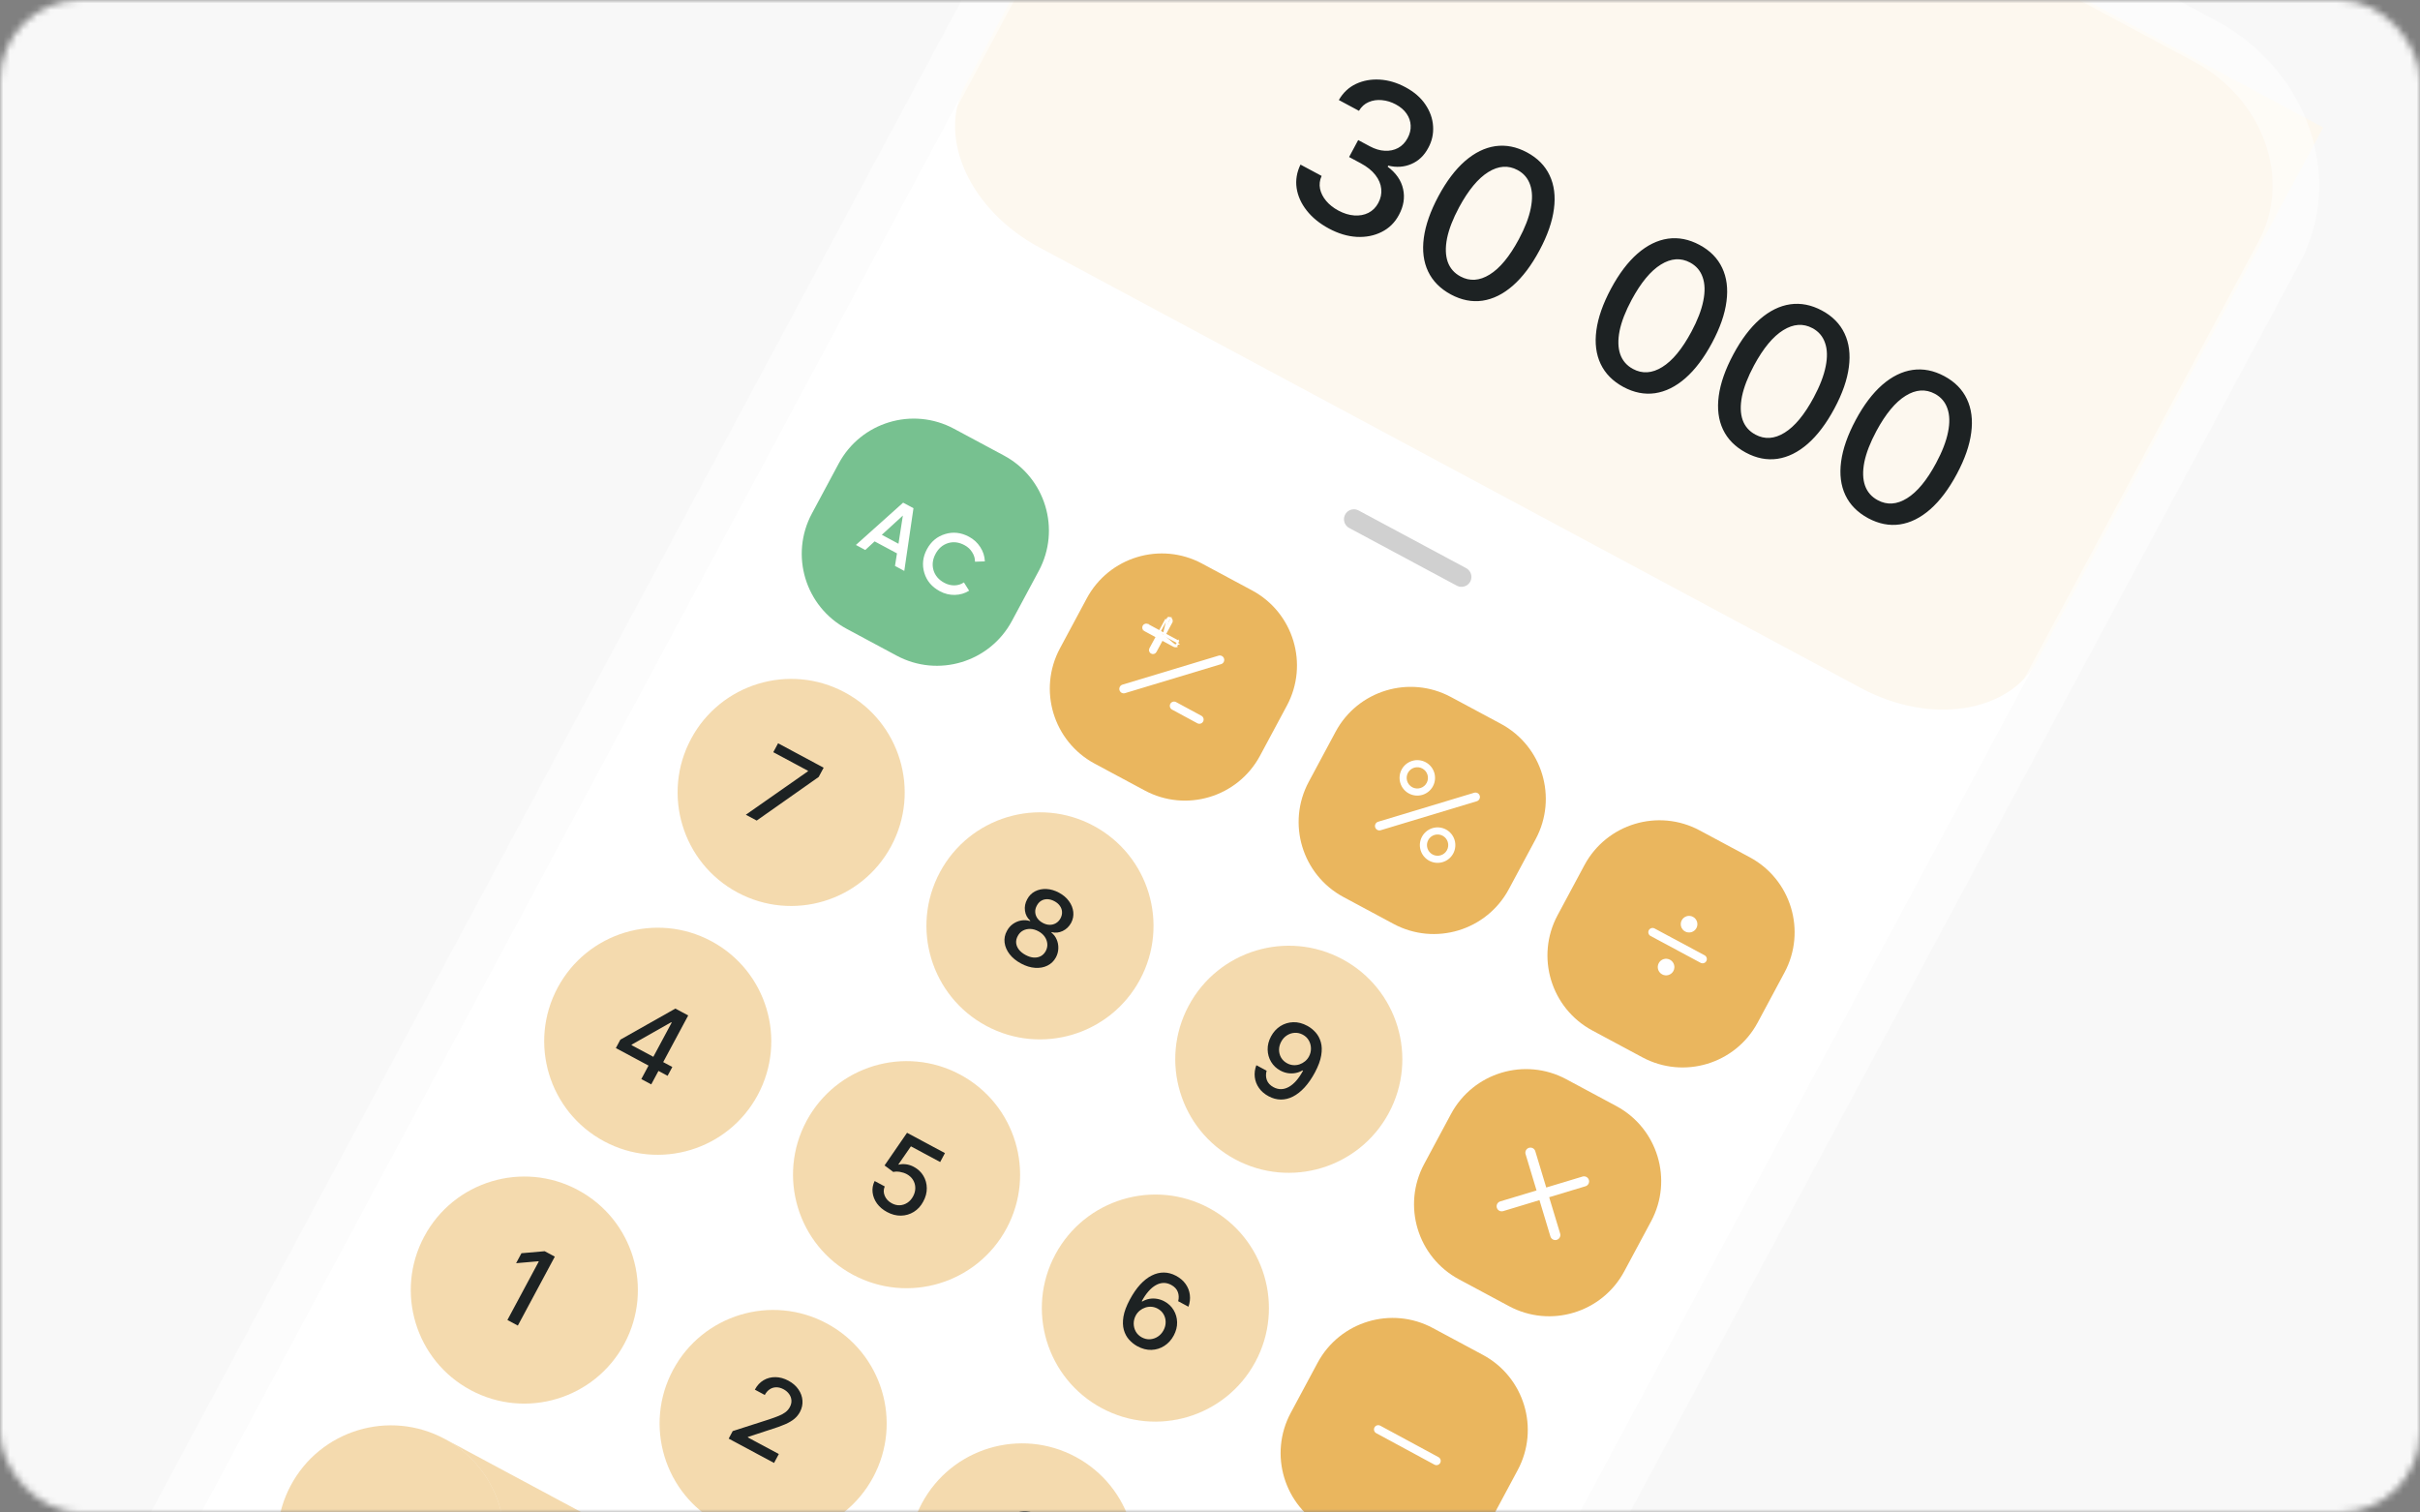 <?xml version="1.0" encoding="UTF-8"?> <svg xmlns="http://www.w3.org/2000/svg" width="360" height="225" viewBox="0 0 360 225" fill="none"><rect x="0" y="0" width="360" height="225" fill="#808080" stroke="none"/> <mask id="mask0_3_1571" style="mask-type:alpha" maskUnits="userSpaceOnUse" x="0" y="0" width="360" height="225"> <rect width="360" height="225" rx="12" fill="#D9D9D9"></rect> </mask> <g mask="url(#mask0_3_1571)"> <path d="M355 -11H4C-9.807 -11 -21 0.193 -21 14V211C-21 224.807 -9.807 236 4 236H355C368.807 236 380 224.807 380 211V14C380 0.193 368.807 -11 355 -11Z" fill="#F8F8F8"></path> <path d="M326.84 9.08L204.796 -56.371C194.521 -61.881 182.116 -58.748 177.088 -49.373L26.696 231.047C21.668 240.422 25.922 252.489 36.197 257.999L158.241 323.45C168.516 328.961 180.921 325.828 185.949 316.453L336.341 36.032C341.369 26.658 337.115 14.591 326.84 9.08Z" fill="white"></path> <path d="M186.101 -66.573L345.603 18.963L303.052 98.3C298.885 106.07 287.165 107.893 276.874 102.375L154.639 36.824C144.348 31.305 139.383 20.533 143.55 12.764L186.101 -66.573Z" fill="#FDF8EF"></path> <path d="M197.684 33.996C196.308 33.258 195.207 32.362 194.38 31.309C193.559 30.258 193.06 29.144 192.884 27.966C192.717 26.785 192.91 25.625 193.461 24.485L196.606 26.171C196.32 26.8 196.241 27.437 196.368 28.081C196.506 28.722 196.81 29.324 197.282 29.887C197.754 30.449 198.358 30.927 199.092 31.321C199.9 31.754 200.69 31.997 201.461 32.05C202.239 32.106 202.939 31.978 203.561 31.667C204.187 31.349 204.677 30.86 205.032 30.199C205.401 29.512 205.548 28.812 205.473 28.102C205.409 27.388 205.12 26.701 204.607 26.038C204.1 25.38 203.373 24.797 202.425 24.288L200.692 23.359L202.045 20.836L203.778 21.765C204.539 22.173 205.28 22.394 206.001 22.428C206.729 22.466 207.387 22.329 207.975 22.017C208.567 21.698 209.04 21.208 209.395 20.547C209.735 19.913 209.887 19.285 209.85 18.664C209.824 18.039 209.622 17.454 209.245 16.908C208.874 16.365 208.338 15.906 207.637 15.53C206.969 15.172 206.278 14.961 205.565 14.896C204.862 14.829 204.209 14.925 203.605 15.186C203.004 15.44 202.522 15.874 202.159 16.487L199.165 14.881C199.792 13.791 200.642 12.992 201.714 12.483C202.793 11.979 203.973 11.765 205.256 11.842C206.538 11.919 207.807 12.294 209.062 12.967C210.377 13.673 211.375 14.538 212.054 15.564C212.743 16.587 213.121 17.662 213.187 18.79C213.26 19.92 213.022 20.988 212.475 21.992C211.866 23.145 211.023 23.947 209.946 24.401C208.875 24.859 207.732 24.938 206.517 24.639L206.431 24.799C207.683 25.736 208.447 26.843 208.726 28.119C209.012 29.398 208.804 30.683 208.103 31.975C207.504 33.107 206.648 33.95 205.534 34.505C204.427 35.063 203.191 35.307 201.827 35.238C200.467 35.161 199.086 34.748 197.684 33.996ZM215.828 43.802C214.25 42.947 213.121 41.805 212.444 40.376C211.766 38.946 211.554 37.281 211.808 35.38C212.063 33.479 212.788 31.414 213.983 29.184C215.175 26.96 216.491 25.22 217.93 23.963C219.376 22.71 220.881 21.97 222.447 21.743C224.019 21.52 225.59 21.83 227.159 22.671C228.728 23.512 229.849 24.651 230.524 26.087C231.201 27.516 231.415 29.178 231.164 31.072C230.924 32.963 230.208 35.021 229.015 37.244C227.816 39.481 226.495 41.231 225.053 42.495C223.614 43.752 222.109 44.497 220.54 44.73C218.975 44.956 217.404 44.647 215.828 43.802ZM217.262 41.128C218.651 41.873 220.099 41.777 221.607 40.84C223.122 39.907 224.566 38.159 225.941 35.595C226.854 33.893 227.445 32.357 227.715 30.989C227.994 29.617 227.963 28.449 227.621 27.483C227.29 26.515 226.667 25.785 225.752 25.295C224.37 24.554 222.92 24.653 221.402 25.593C219.884 26.532 218.436 28.279 217.058 30.832C216.141 32.541 215.543 34.082 215.263 35.453C214.994 36.822 215.027 37.987 215.362 38.949C215.701 39.904 216.334 40.631 217.262 41.128ZM241.496 57.565C239.918 56.71 238.789 55.568 238.112 54.139C237.434 52.709 237.222 51.044 237.476 49.143C237.731 47.242 238.456 45.177 239.651 42.947C240.843 40.724 242.159 38.983 243.598 37.726C245.044 36.473 246.549 35.733 248.115 35.506C249.687 35.283 251.258 35.593 252.827 36.434C254.396 37.275 255.517 38.414 256.192 39.85C256.869 41.279 257.083 42.941 256.832 44.835C256.592 46.727 255.876 48.784 254.683 51.007C253.484 53.244 252.163 54.994 250.721 56.258C249.281 57.515 247.777 58.26 246.208 58.493C244.643 58.719 243.072 58.41 241.496 57.565ZM242.93 54.891C244.319 55.636 245.767 55.54 247.275 54.603C248.79 53.671 250.234 51.922 251.609 49.358C252.522 47.656 253.113 46.12 253.383 44.752C253.662 43.381 253.631 42.212 253.289 41.246C252.958 40.278 252.335 39.548 251.42 39.058C250.038 38.317 248.588 38.416 247.07 39.356C245.552 40.295 244.104 42.042 242.726 44.595C241.809 46.304 241.211 47.845 240.931 49.216C240.662 50.585 240.695 51.75 241.03 52.712C241.369 53.667 242.002 54.394 242.93 54.891ZM259.701 67.326C258.122 66.471 256.994 65.329 256.316 63.9C255.638 62.47 255.427 60.805 255.681 58.904C255.935 57.003 256.66 54.938 257.856 52.708C259.048 50.485 260.363 48.744 261.802 47.487C263.248 46.234 264.754 45.494 266.319 45.267C267.892 45.045 269.462 45.354 271.031 46.195C272.6 47.036 273.722 48.175 274.396 49.611C275.074 51.04 275.287 52.702 275.037 54.596C274.796 56.488 274.08 58.545 272.888 60.768C271.689 63.005 270.368 64.755 268.925 66.019C267.486 67.276 265.982 68.021 264.413 68.254C262.847 68.48 261.276 68.171 259.701 67.326ZM261.135 64.652C262.523 65.397 263.972 65.301 265.479 64.365C266.994 63.432 268.439 61.683 269.813 59.12C270.726 57.417 271.317 55.882 271.587 54.513C271.867 53.142 271.836 51.973 271.494 51.008C271.162 50.039 270.539 49.309 269.624 48.819C268.242 48.078 266.792 48.177 265.274 49.117C263.756 50.056 262.308 51.803 260.93 54.356C260.014 56.066 259.416 57.606 259.136 58.977C258.866 60.346 258.899 61.511 259.234 62.473C259.573 63.428 260.207 64.155 261.135 64.652ZM277.905 77.088C276.326 76.232 275.198 75.09 274.52 73.661C273.843 72.231 273.631 70.566 273.885 68.665C274.139 66.764 274.864 64.699 276.06 62.469C277.252 60.246 278.568 58.506 280.007 57.248C281.453 55.995 282.958 55.255 284.524 55.029C286.096 54.806 287.667 55.115 289.236 55.956C290.805 56.797 291.926 57.936 292.6 59.372C293.278 60.801 293.492 62.463 293.241 64.358C293.001 66.249 292.284 68.306 291.092 70.529C289.893 72.766 288.572 74.516 287.129 75.78C285.69 77.037 284.186 77.782 282.617 78.015C281.051 78.242 279.481 77.932 277.905 77.088ZM279.339 74.413C280.728 75.158 282.176 75.062 283.684 74.126C285.198 73.193 286.643 71.445 288.018 68.881C288.931 67.178 289.522 65.643 289.791 64.274C290.071 62.903 290.04 61.734 289.698 60.769C289.367 59.8 288.743 59.071 287.829 58.58C286.447 57.839 284.997 57.938 283.479 58.878C281.96 59.818 280.512 61.564 279.135 64.118C278.218 65.827 277.62 67.367 277.34 68.739C277.071 70.107 277.104 71.272 277.439 72.234C277.778 73.189 278.411 73.916 279.339 74.413Z" fill="#1D2223"></path> <path d="M132.577 125.866C136.985 117.646 133.895 107.409 125.675 103.001C117.455 98.593 107.218 101.682 102.81 109.902C98.401 118.122 101.491 128.359 109.711 132.768C117.931 137.176 128.168 134.086 132.577 125.866Z" fill="#EAB65E" fill-opacity="0.5"></path> <path d="M186.258 87.829L178.816 83.838C172.651 80.532 164.973 82.85 161.667 89.015L157.676 96.456C154.37 102.621 156.687 110.299 162.852 113.605L170.294 117.596C176.459 120.903 184.137 118.585 187.443 112.42L191.434 104.979C194.74 98.814 192.423 91.136 186.258 87.829Z" fill="#EAB65E"></path> <path d="M169.591 145.714C173.999 137.494 170.909 127.257 162.69 122.849C154.47 118.44 144.233 121.53 139.824 129.75C135.416 137.97 138.506 148.207 146.726 152.616C154.946 157.024 165.183 153.934 169.591 145.714Z" fill="#EAB65E" fill-opacity="0.5"></path> <path d="M223.273 107.676L215.831 103.685C209.666 100.379 201.988 102.697 198.682 108.862L194.691 116.303C191.385 122.468 193.702 130.146 199.867 133.452L207.309 137.443C213.473 140.75 221.151 138.432 224.458 132.267L228.449 124.825C231.755 118.661 229.437 110.983 223.273 107.676Z" fill="#EAB65E"></path> <path d="M240.44 164.539L232.998 160.547C226.833 157.241 219.155 159.559 215.849 165.724L211.858 173.165C208.552 179.33 210.869 187.008 217.034 190.314L224.476 194.305C230.641 197.612 238.319 195.294 241.625 189.129L245.616 181.688C248.922 175.523 246.605 167.845 240.44 164.539Z" fill="#EAB65E"></path> <path d="M220.593 201.553L213.151 197.562C206.986 194.256 199.308 196.573 196.002 202.738L192.011 210.18C188.705 216.345 191.022 224.023 197.187 227.329L204.629 231.32C210.794 234.626 218.472 232.309 221.778 226.144L225.769 218.702C229.075 212.537 226.758 204.859 220.593 201.553Z" fill="#EAB65E"></path> <path d="M201.409 77.242L217.409 85.822" stroke="#D0D0D0" stroke-width="2.956" stroke-linecap="round"></path> <path d="M149.356 67.771L141.915 63.78C135.75 60.473 128.072 62.791 124.766 68.956L120.775 76.397C117.468 82.562 119.786 90.24 125.951 93.546L133.392 97.537C139.557 100.844 147.235 98.526 150.541 92.361L154.532 84.92C157.839 78.755 155.521 71.077 149.356 67.771Z" fill="#77C190"></path> <path d="M133.138 84.188L133.435 82.321L130.109 80.537L128.718 81.818L127.323 81.069L134.348 74.776L135.889 75.602L134.522 84.931L133.138 84.188ZM131.18 79.559L133.658 80.888L134.31 76.696L131.18 79.559ZM139.802 87.949C138.626 87.318 137.858 86.408 137.5 85.219C137.145 84.023 137.274 82.852 137.889 81.706C138.504 80.56 139.406 79.807 140.595 79.448C141.788 79.082 142.972 79.214 144.148 79.845C144.855 80.224 145.416 80.74 145.832 81.395C146.255 82.053 146.48 82.758 146.508 83.511L145.044 83.56C145.044 83.061 144.902 82.592 144.62 82.153C144.349 81.711 143.968 81.358 143.477 81.095C142.644 80.648 141.825 80.549 141.021 80.798C140.224 81.051 139.608 81.583 139.173 82.394C138.738 83.205 138.635 84.013 138.865 84.816C139.103 85.624 139.639 86.251 140.472 86.698C140.963 86.962 141.47 87.09 141.991 87.082C142.517 87.067 142.984 86.92 143.392 86.64L144.167 87.875C143.532 88.273 142.822 88.481 142.036 88.5C141.261 88.516 140.516 88.332 139.802 87.949Z" fill="white"></path> <path d="M206.606 165.561C211.014 157.341 207.924 147.104 199.704 142.696C191.484 138.288 181.247 141.377 176.839 149.597C172.431 157.817 175.521 168.054 183.74 172.463C191.96 176.871 202.198 173.781 206.606 165.561Z" fill="#EAB65E" fill-opacity="0.5"></path> <path d="M186.759 202.576C191.167 194.356 188.077 184.119 179.857 179.71C171.637 175.302 161.4 178.392 156.992 186.612C152.583 194.832 155.673 205.069 163.893 209.477C172.113 213.886 182.35 210.796 186.759 202.576Z" fill="#EAB65E" fill-opacity="0.5"></path> <path d="M149.744 182.729C154.152 174.509 151.062 164.272 142.842 159.863C134.623 155.455 124.385 158.545 119.977 166.765C115.569 174.985 118.659 185.222 126.879 189.63C135.098 194.038 145.336 190.949 149.744 182.729Z" fill="#EAB65E" fill-opacity="0.5"></path> <path d="M129.897 219.744C134.305 211.524 131.215 201.287 122.995 196.878C114.775 192.47 104.538 195.56 100.13 203.78C95.722 212 98.811 222.237 107.031 226.645C115.251 231.053 125.489 227.963 129.897 219.744Z" fill="#EAB65E" fill-opacity="0.5"></path> <path d="M166.912 239.591C171.32 231.371 168.23 221.134 160.01 216.725C151.79 212.317 141.553 215.407 137.145 223.627C132.737 231.847 135.826 242.084 144.046 246.492C152.266 250.9 162.503 247.811 166.912 239.591Z" fill="#EAB65E" fill-opacity="0.5"></path> <path d="M112.729 162.881C117.138 154.661 114.048 144.424 105.828 140.016C97.608 135.607 87.371 138.697 82.963 146.917C78.554 155.137 81.644 165.374 89.864 169.783C98.084 174.191 108.321 171.101 112.729 162.881Z" fill="#EAB65E" fill-opacity="0.5"></path> <path d="M92.882 199.896C97.291 191.676 94.201 181.439 85.981 177.031C77.761 172.622 67.524 175.712 63.116 183.932C58.707 192.152 61.797 202.389 70.017 206.797C78.237 211.206 88.474 208.116 92.882 199.896Z" fill="#EAB65E" fill-opacity="0.5"></path> <path d="M73.036 236.911C77.444 228.691 74.354 218.454 66.134 214.045C57.914 209.637 47.677 212.727 43.269 220.947C38.861 229.167 41.95 239.404 50.17 243.812L50.173 243.813C58.392 248.22 68.628 245.13 73.036 236.911Z" fill="#EAB65E" fill-opacity="0.5"></path> <path d="M110.052 256.759C114.461 248.539 111.371 238.302 103.151 233.893L103.148 233.892C94.929 229.486 84.693 232.576 80.285 240.795C75.877 249.015 78.967 259.252 87.187 263.66C95.407 268.069 105.644 264.979 110.052 256.759Z" fill="#EAB65E" fill-opacity="0.5"></path> <path d="M66.134 214.045C74.354 218.454 77.444 228.691 73.036 236.911C68.628 245.13 58.392 248.22 50.173 243.813L87.187 263.66C78.967 259.252 75.877 249.015 80.285 240.795C84.693 232.576 94.929 229.486 103.148 233.892L66.134 214.045Z" fill="#EAB65E" fill-opacity="0.5"></path> <path d="M82.534 186.941L77.035 197.196L75.483 196.364L80.149 187.661L80.089 187.628L76.776 187.915L77.571 186.433L81.027 186.133L82.534 186.941Z" fill="#1D2223"></path> <path d="M108.397 214.012L108.998 212.89L114.396 211.156C114.976 210.964 115.465 210.785 115.863 210.62C116.266 210.454 116.599 210.269 116.862 210.067C117.126 209.864 117.338 209.613 117.499 209.312C117.682 208.972 117.759 208.635 117.731 208.302C117.705 207.966 117.589 207.657 117.384 207.374C117.18 207.089 116.905 206.853 116.558 206.667C116.19 206.47 115.83 206.373 115.475 206.377C115.121 206.38 114.797 206.48 114.504 206.675C114.21 206.87 113.965 207.151 113.768 207.518L112.291 206.726C112.625 206.102 113.061 205.633 113.599 205.319C114.137 205.006 114.725 204.855 115.364 204.866C116.004 204.874 116.643 205.049 117.28 205.391C117.925 205.737 118.423 206.17 118.776 206.69C119.134 207.208 119.334 207.762 119.374 208.352C119.417 208.937 119.291 209.506 118.995 210.057C118.791 210.437 118.52 210.771 118.181 211.058C117.846 211.346 117.383 211.62 116.793 211.88C116.204 212.136 115.428 212.414 114.463 212.713L111.282 213.754L111.241 213.829L115.858 216.304L115.147 217.631L108.397 214.012Z" fill="#1D2223"></path> <path d="M148.907 235.914C148.219 235.545 147.668 235.097 147.255 234.57C146.844 234.045 146.595 233.488 146.507 232.899C146.423 232.308 146.52 231.728 146.795 231.158L148.368 232.001C148.225 232.316 148.185 232.634 148.249 232.956C148.318 233.277 148.47 233.578 148.706 233.859C148.942 234.14 149.244 234.379 149.611 234.576C150.015 234.793 150.41 234.914 150.795 234.94C151.184 234.969 151.534 234.905 151.845 234.749C152.158 234.59 152.403 234.346 152.581 234.015C152.765 233.671 152.839 233.322 152.801 232.967C152.769 232.61 152.625 232.266 152.368 231.935C152.115 231.606 151.751 231.314 151.277 231.06L150.411 230.595L151.087 229.333L151.954 229.798C152.334 230.002 152.705 230.113 153.065 230.13C153.429 230.149 153.758 230.08 154.052 229.924C154.348 229.765 154.585 229.52 154.762 229.189C154.932 228.872 155.008 228.558 154.99 228.248C154.977 227.935 154.876 227.643 154.687 227.37C154.502 227.098 154.234 226.869 153.883 226.681C153.549 226.502 153.204 226.396 152.847 226.364C152.496 226.33 152.169 226.378 151.867 226.509C151.567 226.636 151.326 226.852 151.144 227.159L149.647 226.356C149.961 225.811 150.386 225.411 150.922 225.157C151.461 224.905 152.051 224.798 152.693 224.837C153.334 224.875 153.968 225.063 154.596 225.399C155.253 225.752 155.752 226.185 156.092 226.698C156.436 227.209 156.625 227.747 156.658 228.31C156.695 228.876 156.576 229.41 156.302 229.912C155.998 230.488 155.576 230.889 155.038 231.116C154.502 231.345 153.931 231.385 153.323 231.235L153.28 231.315C153.906 231.784 154.288 232.337 154.428 232.975C154.571 233.615 154.467 234.257 154.116 234.903C153.817 235.469 153.389 235.891 152.832 236.168C152.278 236.447 151.66 236.569 150.978 236.534C150.298 236.496 149.608 236.289 148.907 235.914Z" fill="#1D2223"></path> <path d="M169.172 200.258C168.719 200.006 168.313 199.681 167.955 199.283C167.6 198.886 167.342 198.404 167.182 197.837C167.022 197.27 167.003 196.613 167.124 195.866C167.249 195.12 167.565 194.275 168.071 193.33C168.551 192.436 169.065 191.688 169.615 191.089C170.167 190.491 170.74 190.044 171.333 189.748C171.928 189.448 172.531 189.3 173.143 189.306C173.755 189.312 174.357 189.474 174.952 189.792C175.563 190.12 176.041 190.531 176.386 191.026C176.731 191.52 176.937 192.058 177.003 192.64C177.073 193.223 177.003 193.806 176.793 194.39L175.266 193.571C175.391 193.088 175.373 192.629 175.211 192.194C175.049 191.759 174.721 191.409 174.227 191.144C173.476 190.742 172.714 190.755 171.943 191.183C171.175 191.614 170.477 192.411 169.849 193.574L169.924 193.614C170.256 193.419 170.606 193.288 170.972 193.222C171.343 193.155 171.719 193.152 172.098 193.214C172.483 193.274 172.854 193.4 173.211 193.591C173.805 193.91 174.265 194.343 174.59 194.892C174.92 195.438 175.093 196.042 175.108 196.703C175.123 197.365 174.955 198.023 174.604 198.677C174.253 199.331 173.787 199.844 173.205 200.216C172.627 200.589 171.987 200.788 171.287 200.812C170.588 200.832 169.883 200.648 169.172 200.258ZM169.865 198.954C170.259 199.165 170.663 199.257 171.078 199.23C171.492 199.202 171.877 199.074 172.233 198.843C172.588 198.613 172.874 198.295 173.091 197.892C173.302 197.498 173.406 197.091 173.403 196.673C173.403 196.256 173.3 195.87 173.095 195.515C172.894 195.162 172.597 194.88 172.207 194.671C171.91 194.512 171.604 194.421 171.289 194.398C170.978 194.377 170.674 194.416 170.376 194.514C170.078 194.613 169.805 194.763 169.555 194.964C169.31 195.164 169.111 195.407 168.957 195.694C168.751 196.078 168.649 196.481 168.65 196.903C168.655 197.327 168.759 197.722 168.962 198.089C169.17 198.454 169.472 198.742 169.865 198.954Z" fill="#1D2223"></path> <path d="M194.498 152.616C194.954 152.865 195.36 153.19 195.716 153.592C196.072 153.993 196.33 154.475 196.488 155.037C196.65 155.601 196.669 156.256 196.544 157.001C196.425 157.745 196.116 158.585 195.618 159.522C195.137 160.42 194.618 161.171 194.062 161.776C193.507 162.377 192.932 162.827 192.338 163.127C191.746 163.429 191.144 163.577 190.533 163.571C189.921 163.566 189.317 163.403 188.719 163.082C188.108 162.755 187.63 162.344 187.285 161.849C186.94 161.354 186.732 160.816 186.663 160.232C186.595 159.646 186.672 159.056 186.896 158.462L188.423 159.281C188.287 159.775 188.299 160.242 188.46 160.68C188.625 161.117 188.953 161.467 189.444 161.73C190.195 162.133 190.956 162.12 191.728 161.691C192.501 161.259 193.205 160.455 193.84 159.278L193.76 159.235C193.433 159.429 193.083 159.56 192.712 159.627C192.344 159.696 191.969 159.702 191.588 159.643C191.207 159.585 190.834 159.458 190.47 159.263C189.879 158.946 189.42 158.513 189.091 157.963C188.763 157.413 188.591 156.807 188.576 156.146C188.561 155.485 188.728 154.828 189.077 154.178C189.425 153.53 189.887 153.021 190.463 152.651C191.043 152.283 191.681 152.088 192.376 152.065C193.077 152.041 193.784 152.225 194.498 152.616ZM193.805 153.921C193.415 153.712 193.011 153.62 192.593 153.645C192.18 153.669 191.796 153.796 191.441 154.026C191.087 154.254 190.803 154.566 190.59 154.963C190.377 155.36 190.271 155.767 190.271 156.184C190.276 156.6 190.379 156.984 190.581 157.337C190.788 157.689 191.088 157.97 191.482 158.181C191.776 158.339 192.08 158.429 192.395 158.451C192.709 158.474 193.015 158.436 193.313 158.338C193.613 158.236 193.885 158.085 194.129 157.886C194.374 157.686 194.572 157.444 194.725 157.16C194.927 156.783 195.025 156.384 195.018 155.964C195.015 155.545 194.911 155.154 194.706 154.791C194.503 154.424 194.203 154.134 193.805 153.921Z" fill="#1D2223"></path> <path d="M131.962 180.306C131.335 179.97 130.835 179.547 130.463 179.038C130.096 178.528 129.878 177.981 129.808 177.398C129.739 176.814 129.84 176.245 130.111 175.69L131.613 176.496C131.414 176.956 131.415 177.423 131.617 177.897C131.818 178.37 132.166 178.739 132.66 179.004C133.054 179.215 133.451 179.312 133.852 179.295C134.257 179.276 134.633 179.153 134.978 178.926C135.327 178.7 135.612 178.382 135.832 177.971C136.056 177.554 136.165 177.133 136.16 176.71C136.155 176.286 136.044 175.895 135.828 175.538C135.614 175.183 135.304 174.895 134.899 174.673C134.589 174.507 134.248 174.393 133.877 174.331C133.506 174.27 133.177 174.274 132.89 174.344L131.586 173.374L134.932 168.515L140.571 171.538L139.859 172.865L135.508 170.532L133.644 173.226L133.704 173.259C134.008 173.172 134.36 173.153 134.761 173.2C135.164 173.249 135.556 173.375 135.937 173.579C136.561 173.914 137.037 174.36 137.365 174.919C137.697 175.479 137.865 176.091 137.87 176.756C137.88 177.419 137.705 178.081 137.345 178.744C136.992 179.41 136.524 179.922 135.941 180.28C135.362 180.64 134.724 180.826 134.029 180.841C133.339 180.853 132.65 180.675 131.962 180.306Z" fill="#1D2223"></path> <path d="M151.89 143.334C151.172 142.949 150.604 142.486 150.185 141.943C149.77 141.403 149.524 140.832 149.446 140.232C149.368 139.632 149.48 139.055 149.78 138.503C150.01 138.067 150.312 137.715 150.687 137.448C151.068 137.18 151.48 137.007 151.925 136.932C152.371 136.853 152.806 136.884 153.229 137.025L153.261 136.965C152.816 136.568 152.554 136.075 152.475 135.486C152.395 134.897 152.504 134.329 152.803 133.78C153.081 133.254 153.47 132.861 153.97 132.6C154.476 132.338 155.039 132.222 155.661 132.249C156.282 132.277 156.908 132.46 157.539 132.799C158.163 133.133 158.656 133.553 159.018 134.056C159.385 134.558 159.599 135.092 159.661 135.658C159.725 136.221 159.618 136.763 159.343 137.286C159.044 137.835 158.626 138.238 158.088 138.496C157.55 138.753 156.999 138.81 156.436 138.667L156.403 138.727C156.752 139 157.013 139.342 157.188 139.754C157.367 140.164 157.451 140.602 157.437 141.068C157.429 141.532 157.31 141.982 157.081 142.417C156.781 142.97 156.359 143.38 155.816 143.647C155.272 143.915 154.659 144.024 153.976 143.976C153.296 143.929 152.601 143.716 151.89 143.334ZM152.569 142.067C152.993 142.295 153.398 142.422 153.783 142.448C154.171 142.471 154.517 142.401 154.824 142.239C155.132 142.073 155.38 141.819 155.567 141.477C155.756 141.118 155.831 140.752 155.795 140.38C155.761 140.01 155.631 139.663 155.405 139.339C155.178 139.016 154.865 138.747 154.464 138.532C154.06 138.316 153.66 138.202 153.262 138.19C152.864 138.179 152.501 138.262 152.174 138.439C151.847 138.616 151.589 138.884 151.401 139.243C151.214 139.585 151.134 139.929 151.163 140.276C151.198 140.621 151.333 140.949 151.57 141.261C151.809 141.57 152.142 141.838 152.569 142.067ZM155.128 137.295C155.468 137.478 155.807 137.572 156.144 137.576C156.481 137.581 156.79 137.501 157.071 137.338C157.355 137.177 157.587 136.933 157.765 136.608C157.934 136.286 158.008 135.964 157.986 135.643C157.968 135.324 157.862 135.029 157.668 134.757C157.476 134.482 157.207 134.252 156.859 134.066C156.506 133.876 156.159 133.776 155.821 133.767C155.487 133.755 155.182 133.83 154.907 133.992C154.631 134.154 154.409 134.396 154.24 134.718C154.062 135.043 153.982 135.368 154.001 135.692C154.021 136.017 154.126 136.318 154.316 136.596C154.51 136.876 154.78 137.109 155.128 137.295Z" fill="#1D2223"></path> <path d="M91.615 155.913L92.286 154.661L100.471 150.037L101.458 150.566L100.47 152.408L99.844 152.073L93.984 155.391L93.941 155.471L100.015 158.728L99.311 160.04L91.615 155.913ZM95.403 160.523L96.681 158.139L96.997 157.574L100.912 150.273L102.379 151.06L96.88 161.315L95.403 160.523Z" fill="#1D2223"></path> <path d="M110.949 121.202L120.173 114.749L120.213 114.674L115.035 111.898L115.747 110.571L122.527 114.206L121.791 115.578L112.566 122.069L110.949 121.202Z" fill="#1D2223"></path> <path d="M220.126 118.372C220.151 118.455 220.159 118.542 220.15 118.628C220.142 118.714 220.116 118.798 220.075 118.874C220.034 118.95 219.979 119.018 219.912 119.073C219.845 119.128 219.767 119.169 219.685 119.194L205.394 123.507C205.311 123.532 205.224 123.541 205.137 123.532C205.051 123.524 204.968 123.498 204.891 123.457C204.815 123.416 204.747 123.361 204.692 123.294C204.638 123.226 204.596 123.149 204.571 123.066C204.546 122.983 204.538 122.896 204.546 122.81C204.555 122.724 204.581 122.64 204.622 122.564C204.663 122.487 204.718 122.42 204.785 122.365C204.852 122.31 204.929 122.269 205.012 122.244L219.303 117.931C219.386 117.906 219.473 117.897 219.559 117.906C219.646 117.914 219.729 117.94 219.806 117.981C219.882 118.022 219.95 118.077 220.005 118.144C220.059 118.211 220.101 118.289 220.126 118.372ZM210.09 117.112C209.72 116.914 209.444 116.577 209.323 116.175C209.202 115.773 209.245 115.339 209.443 114.969C209.642 114.599 209.979 114.323 210.381 114.201C210.783 114.08 211.217 114.123 211.587 114.322C211.957 114.52 212.233 114.858 212.355 115.26C212.476 115.662 212.433 116.095 212.234 116.465C212.036 116.836 211.698 117.112 211.296 117.233C210.894 117.354 210.461 117.311 210.09 117.112ZM209.592 118.043C210.208 118.373 210.931 118.446 211.601 118.243C212.271 118.041 212.834 117.581 213.164 116.964C213.495 116.348 213.567 115.625 213.365 114.955C213.163 114.285 212.703 113.722 212.086 113.392C211.469 113.061 210.746 112.989 210.076 113.191C209.406 113.393 208.844 113.853 208.513 114.47C208.182 115.087 208.11 115.81 208.312 116.48C208.515 117.15 208.975 117.712 209.592 118.043ZM213.11 127.116C212.74 126.918 212.464 126.58 212.342 126.178C212.221 125.776 212.264 125.342 212.463 124.972C212.661 124.602 212.999 124.326 213.401 124.205C213.803 124.084 214.236 124.127 214.606 124.325C214.977 124.524 215.253 124.861 215.374 125.263C215.495 125.665 215.452 126.099 215.253 126.469C215.055 126.839 214.718 127.115 214.316 127.237C213.914 127.358 213.48 127.315 213.11 127.116ZM212.611 128.046C213.228 128.377 213.951 128.449 214.621 128.247C215.291 128.045 215.853 127.585 216.184 126.968C216.514 126.351 216.587 125.628 216.384 124.958C216.182 124.288 215.722 123.726 215.105 123.395C214.489 123.064 213.766 122.992 213.096 123.194C212.426 123.397 211.863 123.857 211.533 124.474C211.202 125.09 211.13 125.813 211.332 126.483C211.534 127.153 211.994 127.716 212.611 128.046Z" fill="white"></path> <path d="M227.45 170.751C227.544 170.722 227.644 170.712 227.743 170.722C227.841 170.732 227.937 170.761 228.025 170.808C228.112 170.855 228.189 170.918 228.252 170.995C228.315 171.072 228.362 171.16 228.39 171.255L230.02 176.657L235.421 175.026C235.516 174.997 235.616 174.988 235.714 174.998C235.813 175.007 235.909 175.037 235.996 175.083C236.083 175.13 236.16 175.194 236.223 175.271C236.286 175.347 236.333 175.436 236.362 175.53C236.39 175.625 236.4 175.725 236.39 175.824C236.38 175.922 236.351 176.018 236.304 176.105C236.257 176.193 236.194 176.27 236.117 176.333C236.04 176.395 235.952 176.442 235.857 176.471L230.455 178.101L232.087 183.502C232.115 183.597 232.125 183.696 232.115 183.795C232.105 183.894 232.076 183.989 232.029 184.077C231.982 184.164 231.919 184.241 231.842 184.304C231.765 184.367 231.677 184.414 231.582 184.443C231.487 184.471 231.388 184.481 231.289 184.471C231.19 184.461 231.095 184.432 231.007 184.385C230.92 184.338 230.843 184.275 230.78 184.198C230.717 184.121 230.67 184.033 230.641 183.938L229.012 178.536L223.611 180.168C223.516 180.196 223.416 180.206 223.317 180.196C223.219 180.186 223.123 180.157 223.036 180.11C222.948 180.063 222.871 180 222.808 179.923C222.746 179.846 222.699 179.758 222.67 179.663C222.641 179.568 222.632 179.469 222.642 179.37C222.651 179.271 222.681 179.176 222.727 179.088C222.774 179.001 222.838 178.924 222.915 178.861C222.991 178.798 223.08 178.751 223.174 178.722L228.577 177.093L226.945 171.692C226.916 171.597 226.907 171.497 226.916 171.398C226.926 171.3 226.955 171.204 227.002 171.117C227.049 171.029 227.113 170.952 227.189 170.889C227.266 170.826 227.355 170.779 227.45 170.751Z" fill="white"></path> <path d="M260.287 127.524L252.845 123.533C246.68 120.227 239.002 122.544 235.696 128.709L231.705 136.151C228.399 142.316 230.716 149.993 236.881 153.3L244.323 157.291C250.488 160.597 258.166 158.28 261.472 152.115L265.463 144.673C268.769 138.508 266.452 130.83 260.287 127.524Z" fill="#EAB65E"></path> <path d="M250.983 138.015C251.276 138.172 251.642 138.062 251.799 137.769C251.957 137.475 251.846 137.109 251.553 136.952C251.259 136.794 250.894 136.905 250.736 137.198C250.579 137.492 250.689 137.858 250.983 138.015Z" fill="white" stroke="white" stroke-width="1.267" stroke-linecap="round" stroke-linejoin="round"></path> <path d="M247.562 144.394C247.855 144.551 248.221 144.441 248.378 144.147C248.536 143.854 248.425 143.489 248.132 143.332C247.838 143.174 247.473 143.284 247.315 143.577C247.158 143.871 247.268 144.237 247.562 144.394Z" fill="white" stroke="white" stroke-width="1.267" stroke-linecap="round" stroke-linejoin="round"></path> <path d="M245.837 138.678L253.278 142.669" stroke="white" stroke-width="1.267" stroke-linecap="round" stroke-linejoin="round"></path> <path d="M205.027 212.644L213.688 217.326" stroke="white" stroke-width="1.267" stroke-linecap="round" stroke-linejoin="round"></path> <path d="M182.091 97.978C182.116 98.061 182.124 98.148 182.115 98.234C182.107 98.32 182.081 98.404 182.04 98.48C181.999 98.556 181.944 98.624 181.877 98.679C181.81 98.734 181.732 98.775 181.65 98.8L167.359 103.113C167.276 103.138 167.189 103.147 167.102 103.138C167.016 103.13 166.933 103.104 166.856 103.063C166.78 103.022 166.712 102.967 166.657 102.9C166.603 102.832 166.561 102.755 166.536 102.672C166.511 102.589 166.503 102.502 166.511 102.416C166.52 102.33 166.546 102.246 166.587 102.17C166.628 102.093 166.683 102.026 166.75 101.971C166.817 101.916 166.894 101.875 166.977 101.85L181.268 97.537C181.351 97.512 181.438 97.503 181.524 97.512C181.611 97.52 181.694 97.546 181.771 97.587C181.847 97.628 181.915 97.683 181.97 97.75C182.024 97.817 182.066 97.895 182.091 97.978Z" fill="white"></path> <path d="M172.511 93.935L173.476 92.146C173.476 92.146 173.476 92.146 173.476 92.146L173.476 92.145L172.511 93.935ZM172.511 93.935L170.722 92.968L170.722 92.968L170.721 92.968C170.671 92.941 170.615 92.924 170.557 92.918C170.5 92.912 170.441 92.917 170.386 92.934L170.386 92.934L170.384 92.934C170.331 92.951 170.279 92.977 170.233 93.015C170.188 93.051 170.151 93.096 170.123 93.148C170.095 93.199 170.079 93.254 170.072 93.311L170.072 93.311L170.072 93.312C170.066 93.37 170.072 93.428 170.088 93.484C170.105 93.54 170.133 93.591 170.169 93.636L170.169 93.636C170.206 93.682 170.251 93.719 170.301 93.746L170.301 93.746L170.302 93.747L172.091 94.712L171.125 96.5L171.125 96.501C171.097 96.552 171.08 96.608 171.074 96.665C171.068 96.723 171.074 96.781 171.09 96.836L171.09 96.837C171.107 96.893 171.134 96.944 171.171 96.989C171.208 97.035 171.253 97.072 171.303 97.099L171.303 97.099L171.304 97.1C171.355 97.127 171.411 97.144 171.469 97.15C171.527 97.156 171.585 97.15 171.64 97.134L171.641 97.134C171.696 97.117 171.748 97.09 171.793 97.053C171.838 97.016 171.875 96.971 171.903 96.921L171.903 96.92L172.868 95.131L174.657 96.097L174.657 96.097C174.708 96.125 174.764 96.142 174.82 96.148L174.82 96.148L174.822 96.148C174.88 96.154 174.938 96.148 174.993 96.132C174.994 96.132 174.994 96.132 174.994 96.132L174.951 95.988M172.511 93.935L175.077 95.319L175.077 95.319L175.006 95.451L175.076 95.319L173.288 94.354M174.951 95.988C174.987 95.977 175.021 95.959 175.051 95.935C175.081 95.911 175.106 95.881 175.124 95.847C175.142 95.813 175.154 95.776 175.157 95.738M174.951 95.988C174.914 95.999 174.875 96.003 174.837 95.999M174.951 95.988L174.837 95.999M175.157 95.738L175.306 95.754C175.306 95.753 175.306 95.753 175.306 95.753C175.306 95.753 175.307 95.753 175.307 95.753L175.157 95.738ZM175.157 95.738C175.161 95.7 175.158 95.661 175.147 95.625C175.136 95.588 175.118 95.554 175.093 95.524M175.093 95.524L175.21 95.43C175.21 95.43 175.209 95.429 175.209 95.429C175.209 95.429 175.209 95.429 175.209 95.428L175.093 95.524ZM175.093 95.524C175.069 95.495 175.039 95.469 175.006 95.451L173.217 94.486L173.288 94.354M173.288 94.354L173.156 94.283M173.288 94.354L174.253 92.566L174.122 92.494M173.156 94.283L173.739 91.932C173.738 91.932 173.738 91.932 173.738 91.932C173.795 91.915 173.853 91.91 173.909 91.915L173.91 91.915L173.91 91.915C173.968 91.921 174.024 91.939 174.075 91.967M173.156 94.283L174.122 92.494M173.156 94.283L174.145 92.272C174.156 92.308 174.16 92.347 174.156 92.385C174.152 92.423 174.14 92.46 174.122 92.494M174.122 92.494L174.254 92.565L174.254 92.566C174.282 92.514 174.299 92.458 174.305 92.4C174.311 92.342 174.305 92.284 174.289 92.229L174.289 92.229C174.272 92.173 174.244 92.121 174.208 92.077L174.208 92.076C174.171 92.031 174.126 91.994 174.075 91.967M174.075 91.967C174.075 91.967 174.076 91.967 174.076 91.967L174.004 92.099L174.074 91.966C174.074 91.966 174.075 91.966 174.075 91.967ZM171.234 96.794C171.245 96.831 171.263 96.865 171.287 96.895C171.312 96.924 171.341 96.949 171.375 96.967C171.409 96.986 171.446 96.997 171.484 97.001C171.522 97.005 171.561 97.001 171.597 96.99C171.634 96.979 171.668 96.961 171.698 96.937C171.728 96.913 171.753 96.883 171.771 96.849L172.736 95.06L171.234 96.794ZM171.234 96.794C171.223 96.757 171.22 96.719 171.223 96.681M171.234 96.794L171.223 96.681M174.837 95.999C174.799 95.995 174.762 95.983 174.728 95.965L174.837 95.999ZM171.223 96.681C171.227 96.642 171.239 96.605 171.257 96.572L171.223 96.681ZM170.328 93.131C170.357 93.106 170.392 93.089 170.428 93.077L170.221 93.327C170.226 93.289 170.237 93.252 170.255 93.219C170.273 93.185 170.298 93.155 170.328 93.131Z" fill="white" stroke="white" stroke-width="0.3"></path> <path d="M174.654 105.002L178.418 107.037" stroke="white" stroke-width="1.267" stroke-linecap="round" stroke-linejoin="round"></path> <path d="M328.083 6.152L206.453 -59.066C194.531 -65.458 180.122 -61.793 174.271 -50.88L23.926 229.512C18.074 240.426 22.995 254.455 34.917 260.848L156.547 326.065C168.469 332.458 182.878 328.793 188.729 317.879L339.074 37.487C344.926 26.574 340.005 12.545 328.083 6.152Z" stroke="white" stroke-opacity="0.5" stroke-width="6.935"></path> </g> </svg> 